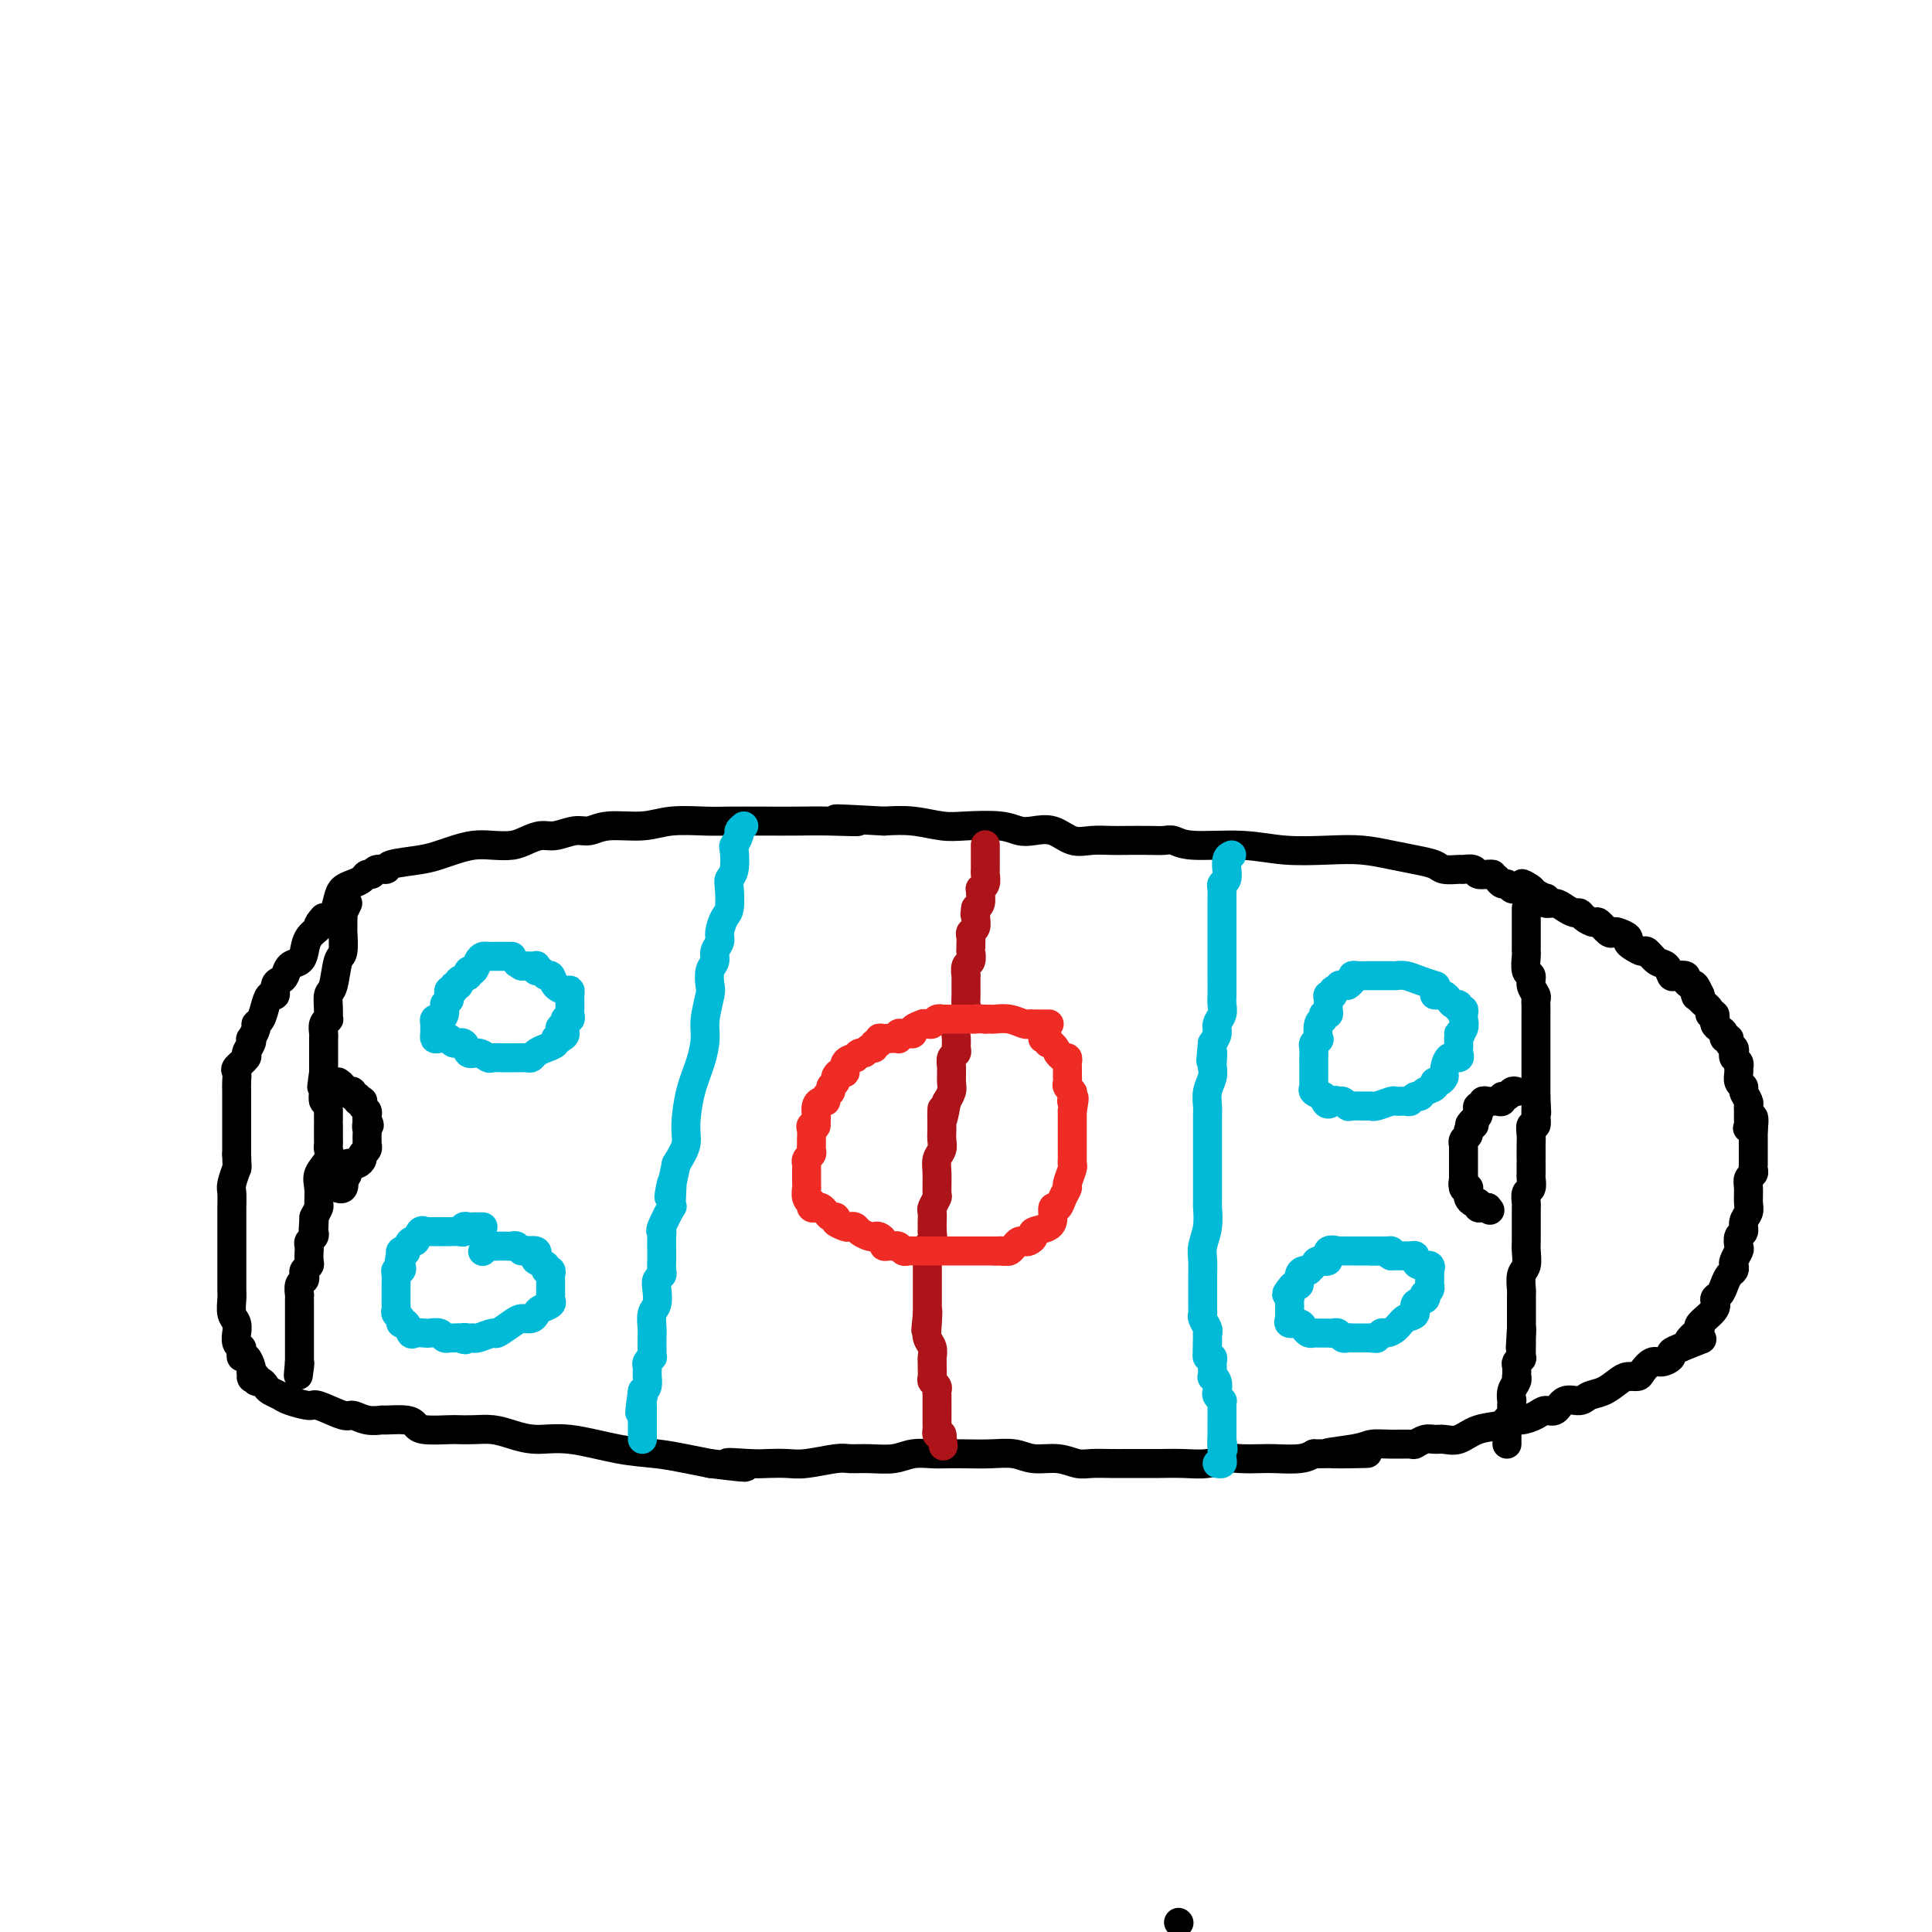 <svg viewBox='0 0 400 400' version='1.1' xmlns='http://www.w3.org/2000/svg' xmlns:xlink='http://www.w3.org/1999/xlink'><g fill='none' stroke='#000000' stroke-width='6' stroke-linecap='round' stroke-linejoin='round'><path d='M244,398c0.000,0.000 0.100,0.100 0.1,0.1'/><path d='M309,181c-0.211,-0.030 -0.422,-0.061 -1,0c-0.578,0.061 -1.524,0.213 -2,0c-0.476,-0.213 -0.482,-0.792 -1,-1c-0.518,-0.208 -1.548,-0.045 -2,0c-0.452,0.045 -0.328,-0.029 -1,0c-0.672,0.029 -2.141,0.162 -3,0c-0.859,-0.162 -1.107,-0.618 -2,-1c-0.893,-0.382 -2.431,-0.690 -4,-1c-1.569,-0.310 -3.170,-0.623 -5,-1c-1.830,-0.377 -3.890,-0.818 -6,-1c-2.110,-0.182 -4.270,-0.105 -7,0c-2.730,0.105 -6.030,0.238 -9,0c-2.970,-0.238 -5.612,-0.848 -9,-1c-3.388,-0.152 -7.523,0.156 -10,0c-2.477,-0.156 -3.295,-0.774 -4,-1c-0.705,-0.226 -1.297,-0.061 -2,0c-0.703,0.061 -1.517,0.018 -3,0c-1.483,-0.018 -3.635,-0.012 -5,0c-1.365,0.012 -1.944,0.031 -3,0c-1.056,-0.031 -2.589,-0.112 -4,0c-1.411,0.112 -2.699,0.419 -4,0c-1.301,-0.419 -2.616,-1.562 -4,-2c-1.384,-0.438 -2.836,-0.169 -4,0c-1.164,0.169 -2.039,0.238 -3,0c-0.961,-0.238 -2.009,-0.782 -4,-1c-1.991,-0.218 -4.925,-0.110 -7,0c-2.075,0.110 -3.289,0.222 -5,0c-1.711,-0.222 -3.917,-0.778 -6,-1c-2.083,-0.222 -4.041,-0.111 -6,0'/><path d='M183,170c-16.461,-0.928 -8.115,-0.249 -6,0c2.115,0.249 -2.003,0.067 -5,0c-2.997,-0.067 -4.874,-0.019 -7,0c-2.126,0.019 -4.502,0.009 -7,0c-2.498,-0.009 -5.119,-0.018 -7,0c-1.881,0.018 -3.021,0.061 -5,0c-1.979,-0.061 -4.797,-0.228 -7,0c-2.203,0.228 -3.790,0.850 -6,1c-2.210,0.150 -5.042,-0.171 -7,0c-1.958,0.171 -3.042,0.833 -4,1c-0.958,0.167 -1.792,-0.162 -3,0c-1.208,0.162 -2.791,0.814 -4,1c-1.209,0.186 -2.045,-0.095 -3,0c-0.955,0.095 -2.030,0.564 -3,1c-0.970,0.436 -1.834,0.838 -3,1c-1.166,0.162 -2.633,0.085 -4,0c-1.367,-0.085 -2.633,-0.178 -4,0c-1.367,0.178 -2.834,0.626 -4,1c-1.166,0.374 -2.032,0.674 -3,1c-0.968,0.326 -2.038,0.680 -4,1c-1.962,0.320 -4.816,0.607 -6,1c-1.184,0.393 -0.698,0.893 -1,1c-0.302,0.107 -1.393,-0.178 -2,0c-0.607,0.178 -0.730,0.821 -1,1c-0.270,0.179 -0.688,-0.105 -1,0c-0.312,0.105 -0.516,0.599 -1,1c-0.484,0.401 -1.246,0.710 -2,1c-0.754,0.290 -1.501,0.562 -2,1c-0.499,0.438 -0.750,1.041 -1,2c-0.250,0.959 -0.500,2.274 -1,3c-0.500,0.726 -1.250,0.863 -2,1'/><path d='M67,190c-1.821,1.919 -0.873,1.718 -1,2c-0.127,0.282 -1.329,1.049 -2,2c-0.671,0.951 -0.809,2.086 -1,3c-0.191,0.914 -0.433,1.605 -1,2c-0.567,0.395 -1.457,0.492 -2,1c-0.543,0.508 -0.737,1.427 -1,2c-0.263,0.573 -0.595,0.799 -1,1c-0.405,0.201 -0.882,0.376 -1,1c-0.118,0.624 0.122,1.698 0,2c-0.122,0.302 -0.606,-0.166 -1,0c-0.394,0.166 -0.698,0.966 -1,2c-0.302,1.034 -0.603,2.301 -1,3c-0.397,0.699 -0.890,0.830 -1,1c-0.110,0.170 0.162,0.378 0,1c-0.162,0.622 -0.759,1.657 -1,2c-0.241,0.343 -0.125,-0.006 0,0c0.125,0.006 0.258,0.368 0,1c-0.258,0.632 -0.906,1.535 -1,2c-0.094,0.465 0.367,0.494 0,1c-0.367,0.506 -1.562,1.489 -2,2c-0.438,0.511 -0.117,0.549 0,1c0.117,0.451 0.031,1.316 0,2c-0.031,0.684 -0.008,1.186 0,2c0.008,0.814 0.002,1.940 0,3c-0.002,1.060 -0.001,2.055 0,3c0.001,0.945 0.000,1.842 0,3c-0.000,1.158 -0.000,2.579 0,4'/><path d='M49,239c0.061,3.302 0.212,2.558 0,3c-0.212,0.442 -0.789,2.069 -1,3c-0.211,0.931 -0.057,1.167 0,2c0.057,0.833 0.015,2.265 0,3c-0.015,0.735 -0.004,0.774 0,1c0.004,0.226 0.001,0.638 0,1c-0.001,0.362 -0.000,0.674 0,1c0.000,0.326 0.000,0.665 0,1c-0.000,0.335 -0.000,0.666 0,1c0.000,0.334 0.000,0.670 0,1c-0.000,0.330 0.000,0.656 0,1c-0.000,0.344 -0.000,0.708 0,1c0.000,0.292 0.000,0.511 0,1c-0.000,0.489 -0.000,1.248 0,2c0.000,0.752 0.000,1.499 0,2c-0.000,0.501 -0.001,0.757 0,1c0.001,0.243 0.004,0.473 0,1c-0.004,0.527 -0.015,1.351 0,2c0.015,0.649 0.057,1.125 0,2c-0.057,0.875 -0.212,2.150 0,3c0.212,0.850 0.793,1.274 1,2c0.207,0.726 0.042,1.752 0,2c-0.042,0.248 0.041,-0.283 0,0c-0.041,0.283 -0.204,1.381 0,2c0.204,0.619 0.776,0.761 1,1c0.224,0.239 0.099,0.575 0,1c-0.099,0.425 -0.171,0.939 0,1c0.171,0.061 0.584,-0.330 1,0c0.416,0.330 0.833,1.380 1,2c0.167,0.620 0.083,0.810 0,1'/><path d='M52,284c0.555,2.100 -0.058,1.350 0,1c0.058,-0.350 0.788,-0.301 1,0c0.212,0.301 -0.094,0.854 0,1c0.094,0.146 0.589,-0.116 1,0c0.411,0.116 0.737,0.610 1,1c0.263,0.390 0.462,0.677 1,1c0.538,0.323 1.416,0.683 2,1c0.584,0.317 0.876,0.592 2,1c1.124,0.408 3.080,0.950 4,1c0.920,0.050 0.804,-0.393 2,0c1.196,0.393 3.704,1.622 5,2c1.296,0.378 1.380,-0.096 2,0c0.620,0.096 1.777,0.760 3,1c1.223,0.240 2.513,0.054 3,0c0.487,-0.054 0.172,0.024 1,0c0.828,-0.024 2.798,-0.150 4,0c1.202,0.150 1.637,0.576 2,1c0.363,0.424 0.656,0.845 2,1c1.344,0.155 3.741,0.044 5,0c1.259,-0.044 1.381,-0.022 2,0c0.619,0.022 1.735,0.042 3,0c1.265,-0.042 2.678,-0.148 4,0c1.322,0.148 2.554,0.550 4,1c1.446,0.450 3.106,0.947 5,1c1.894,0.053 4.021,-0.336 7,0c2.979,0.336 6.809,1.399 10,2c3.191,0.601 5.744,0.739 8,1c2.256,0.261 4.216,0.646 6,1c1.784,0.354 3.392,0.677 5,1'/><path d='M147,303c12.471,1.547 5.649,0.416 4,0c-1.649,-0.416 1.876,-0.115 4,0c2.124,0.115 2.847,0.045 4,0c1.153,-0.045 2.737,-0.065 4,0c1.263,0.065 2.207,0.215 4,0c1.793,-0.215 4.436,-0.793 6,-1c1.564,-0.207 2.050,-0.041 3,0c0.950,0.041 2.364,-0.041 4,0c1.636,0.041 3.493,0.207 5,0c1.507,-0.207 2.663,-0.787 4,-1c1.337,-0.213 2.854,-0.058 4,0c1.146,0.058 1.922,0.020 3,0c1.078,-0.020 2.458,-0.020 4,0c1.542,0.020 3.245,0.062 5,0c1.755,-0.062 3.560,-0.227 5,0c1.440,0.227 2.514,0.845 4,1c1.486,0.155 3.384,-0.155 5,0c1.616,0.155 2.949,0.773 4,1c1.051,0.227 1.820,0.061 3,0c1.180,-0.061 2.772,-0.017 4,0c1.228,0.017 2.092,0.005 3,0c0.908,-0.005 1.860,-0.005 3,0c1.140,0.005 2.467,0.015 4,0c1.533,-0.015 3.271,-0.057 5,0c1.729,0.057 3.447,0.211 5,0c1.553,-0.211 2.940,-0.788 4,-1c1.060,-0.212 1.792,-0.060 3,0c1.208,0.060 2.891,0.026 4,0c1.109,-0.026 1.645,-0.046 3,0c1.355,0.046 3.530,0.156 5,0c1.470,-0.156 2.235,-0.578 3,-1'/><path d='M272,301c20.053,-0.265 7.685,0.072 4,0c-3.685,-0.072 1.312,-0.554 4,-1c2.688,-0.446 3.066,-0.855 4,-1c0.934,-0.145 2.424,-0.025 4,0c1.576,0.025 3.236,-0.046 4,0c0.764,0.046 0.630,0.210 1,0c0.370,-0.210 1.244,-0.795 2,-1c0.756,-0.205 1.393,-0.029 2,0c0.607,0.029 1.184,-0.087 2,0c0.816,0.087 1.870,0.378 3,0c1.130,-0.378 2.337,-1.424 4,-2c1.663,-0.576 3.782,-0.680 5,-1c1.218,-0.320 1.534,-0.854 2,-1c0.466,-0.146 1.082,0.097 2,0c0.918,-0.097 2.137,-0.533 3,-1c0.863,-0.467 1.371,-0.966 2,-1c0.629,-0.034 1.378,0.395 2,0c0.622,-0.395 1.115,-1.615 2,-2c0.885,-0.385 2.162,0.065 3,0c0.838,-0.065 1.237,-0.644 2,-1c0.763,-0.356 1.891,-0.489 3,-1c1.109,-0.511 2.198,-1.398 3,-2c0.802,-0.602 1.316,-0.917 2,-1c0.684,-0.083 1.536,0.066 2,0c0.464,-0.066 0.540,-0.346 1,-1c0.460,-0.654 1.306,-1.681 2,-2c0.694,-0.319 1.238,0.069 2,0c0.762,-0.069 1.744,-0.596 2,-1c0.256,-0.404 -0.212,-0.687 0,-1c0.212,-0.313 1.106,-0.657 2,-1'/><path d='M348,279c7.528,-3.059 3.349,-1.207 2,-1c-1.349,0.207 0.131,-1.230 1,-2c0.869,-0.770 1.125,-0.874 1,-1c-0.125,-0.126 -0.633,-0.274 0,-1c0.633,-0.726 2.407,-2.030 3,-3c0.593,-0.970 0.005,-1.608 0,-2c-0.005,-0.392 0.573,-0.539 1,-1c0.427,-0.461 0.702,-1.236 1,-2c0.298,-0.764 0.619,-1.518 1,-2c0.381,-0.482 0.820,-0.691 1,-1c0.180,-0.309 0.100,-0.717 0,-1c-0.100,-0.283 -0.219,-0.442 0,-1c0.219,-0.558 0.776,-1.514 1,-2c0.224,-0.486 0.116,-0.500 0,-1c-0.116,-0.500 -0.242,-1.484 0,-2c0.242,-0.516 0.850,-0.565 1,-1c0.150,-0.435 -0.157,-1.258 0,-2c0.157,-0.742 0.778,-1.403 1,-2c0.222,-0.597 0.045,-1.129 0,-2c-0.045,-0.871 0.040,-2.080 0,-3c-0.040,-0.920 -0.207,-1.551 0,-2c0.207,-0.449 0.788,-0.714 1,-1c0.212,-0.286 0.057,-0.591 0,-1c-0.057,-0.409 -0.015,-0.921 0,-1c0.015,-0.079 0.004,0.274 0,0c-0.004,-0.274 -0.001,-1.177 0,-2c0.001,-0.823 0.000,-1.568 0,-2c-0.000,-0.432 -0.000,-0.552 0,-1c0.000,-0.448 0.000,-1.224 0,-2'/><path d='M363,234c0.547,-4.876 -0.586,-2.066 -1,-1c-0.414,1.066 -0.110,0.389 0,0c0.110,-0.389 0.025,-0.489 0,-1c-0.025,-0.511 0.008,-1.432 0,-2c-0.008,-0.568 -0.059,-0.781 0,-1c0.059,-0.219 0.226,-0.444 0,-1c-0.226,-0.556 -0.845,-1.444 -1,-2c-0.155,-0.556 0.156,-0.779 0,-1c-0.156,-0.221 -0.777,-0.440 -1,-1c-0.223,-0.560 -0.046,-1.459 0,-2c0.046,-0.541 -0.039,-0.722 0,-1c0.039,-0.278 0.203,-0.651 0,-1c-0.203,-0.349 -0.771,-0.672 -1,-1c-0.229,-0.328 -0.118,-0.662 0,-1c0.118,-0.338 0.243,-0.682 0,-1c-0.243,-0.318 -0.852,-0.610 -1,-1c-0.148,-0.390 0.167,-0.878 0,-1c-0.167,-0.122 -0.815,0.121 -1,0c-0.185,-0.121 0.094,-0.606 0,-1c-0.094,-0.394 -0.560,-0.698 -1,-1c-0.440,-0.302 -0.854,-0.602 -1,-1c-0.146,-0.398 -0.023,-0.893 0,-1c0.023,-0.107 -0.054,0.175 0,0c0.054,-0.175 0.238,-0.807 0,-1c-0.238,-0.193 -0.899,0.051 -1,0c-0.101,-0.051 0.357,-0.398 0,-1c-0.357,-0.602 -1.531,-1.458 -2,-2c-0.469,-0.542 -0.235,-0.771 0,-1'/><path d='M352,206c-1.940,-4.284 -1.288,-0.994 -1,0c0.288,0.994 0.214,-0.309 0,-1c-0.214,-0.691 -0.568,-0.772 -1,-1c-0.432,-0.228 -0.941,-0.604 -1,-1c-0.059,-0.396 0.332,-0.812 0,-1c-0.332,-0.188 -1.388,-0.149 -2,0c-0.612,0.149 -0.779,0.409 -1,0c-0.221,-0.409 -0.496,-1.486 -1,-2c-0.504,-0.514 -1.235,-0.467 -2,-1c-0.765,-0.533 -1.562,-1.648 -2,-2c-0.438,-0.352 -0.516,0.060 -1,0c-0.484,-0.060 -1.373,-0.591 -2,-1c-0.627,-0.409 -0.993,-0.696 -1,-1c-0.007,-0.304 0.345,-0.625 0,-1c-0.345,-0.375 -1.387,-0.804 -2,-1c-0.613,-0.196 -0.798,-0.160 -1,0c-0.202,0.160 -0.421,0.445 -1,0c-0.579,-0.445 -1.516,-1.621 -2,-2c-0.484,-0.379 -0.514,0.039 -1,0c-0.486,-0.039 -1.428,-0.536 -2,-1c-0.572,-0.464 -0.774,-0.894 -1,-1c-0.226,-0.106 -0.478,0.111 -1,0c-0.522,-0.111 -1.315,-0.551 -2,-1c-0.685,-0.449 -1.261,-0.908 -2,-1c-0.739,-0.092 -1.641,0.181 -2,0c-0.359,-0.181 -0.173,-0.818 0,-1c0.173,-0.182 0.335,0.091 0,0c-0.335,-0.091 -1.168,-0.545 -2,-1'/><path d='M318,185c-5.366,-3.475 -1.781,-1.664 -1,-1c0.781,0.664 -1.244,0.179 -2,0c-0.756,-0.179 -0.244,-0.052 0,0c0.244,0.052 0.220,0.029 0,0c-0.220,-0.029 -0.637,-0.064 -1,0c-0.363,0.064 -0.672,0.227 -1,0c-0.328,-0.227 -0.676,-0.844 -1,-1c-0.324,-0.156 -0.626,0.150 -1,0c-0.374,-0.150 -0.821,-0.757 -1,-1c-0.179,-0.243 -0.089,-0.121 0,0'/></g>
<g fill='none' stroke='#AD1419' stroke-width='6' stroke-linecap='round' stroke-linejoin='round'><path d='M204,175c-0.000,-0.089 -0.000,-0.179 0,0c0.000,0.179 0.000,0.625 0,1c-0.000,0.375 -0.000,0.677 0,1c0.000,0.323 0.001,0.667 0,1c-0.001,0.333 -0.004,0.653 0,1c0.004,0.347 0.015,0.719 0,1c-0.015,0.281 -0.057,0.470 0,1c0.057,0.530 0.212,1.403 0,2c-0.212,0.597 -0.792,0.920 -1,1c-0.208,0.080 -0.046,-0.082 0,0c0.046,0.082 -0.026,0.407 0,1c0.026,0.593 0.150,1.455 0,2c-0.150,0.545 -0.575,0.772 -1,1'/><path d='M202,188c-0.305,2.206 -0.068,1.220 0,1c0.068,-0.220 -0.034,0.326 0,1c0.034,0.674 0.205,1.477 0,2c-0.205,0.523 -0.787,0.765 -1,1c-0.213,0.235 -0.056,0.462 0,1c0.056,0.538 0.011,1.385 0,2c-0.011,0.615 0.011,0.996 0,1c-0.011,0.004 -0.056,-0.369 0,0c0.056,0.369 0.211,1.478 0,2c-0.211,0.522 -0.789,0.455 -1,1c-0.211,0.545 -0.057,1.703 0,2c0.057,0.297 0.015,-0.267 0,0c-0.015,0.267 -0.003,1.366 0,2c0.003,0.634 -0.003,0.805 0,1c0.003,0.195 0.016,0.415 0,1c-0.016,0.585 -0.061,1.536 0,2c0.061,0.464 0.227,0.442 0,1c-0.227,0.558 -0.846,1.697 -1,2c-0.154,0.303 0.156,-0.231 0,0c-0.156,0.231 -0.778,1.227 -1,2c-0.222,0.773 -0.045,1.322 0,2c0.045,0.678 -0.041,1.484 0,2c0.041,0.516 0.208,0.743 0,1c-0.208,0.257 -0.791,0.546 -1,1c-0.209,0.454 -0.042,1.075 0,2c0.042,0.925 -0.040,2.155 0,3c0.040,0.845 0.203,1.304 0,2c-0.203,0.696 -0.772,1.627 -1,2c-0.228,0.373 -0.114,0.186 0,0'/><path d='M196,228c-1.155,6.610 -1.042,3.136 -1,2c0.042,-1.136 0.012,0.066 0,1c-0.012,0.934 -0.007,1.601 0,2c0.007,0.399 0.016,0.531 0,1c-0.016,0.469 -0.057,1.275 0,2c0.057,0.725 0.212,1.369 0,2c-0.212,0.631 -0.793,1.248 -1,2c-0.207,0.752 -0.041,1.639 0,3c0.041,1.361 -0.041,3.194 0,4c0.041,0.806 0.207,0.583 0,1c-0.207,0.417 -0.788,1.475 -1,2c-0.212,0.525 -0.057,0.517 0,1c0.057,0.483 0.016,1.457 0,2c-0.016,0.543 -0.008,0.656 0,1c0.008,0.344 0.016,0.919 0,1c-0.016,0.081 -0.057,-0.333 0,0c0.057,0.333 0.211,1.413 0,2c-0.211,0.587 -0.789,0.682 -1,1c-0.211,0.318 -0.057,0.858 0,1c0.057,0.142 0.015,-0.116 0,0c-0.015,0.116 -0.004,0.605 0,1c0.004,0.395 0.001,0.696 0,1c-0.001,0.304 -0.000,0.610 0,1c0.000,0.390 0.000,0.864 0,1c-0.000,0.136 -0.000,-0.067 0,0c0.000,0.067 0.000,0.402 0,1c-0.000,0.598 -0.000,1.459 0,2c0.000,0.541 0.000,0.764 0,1c-0.000,0.236 -0.000,0.487 0,1c0.000,0.513 0.000,1.290 0,2c-0.000,0.710 -0.000,1.355 0,2'/><path d='M192,272c-0.623,6.728 -0.181,1.547 0,0c0.181,-1.547 0.101,0.541 0,2c-0.101,1.459 -0.223,2.288 0,3c0.223,0.712 0.792,1.308 1,2c0.208,0.692 0.055,1.481 0,2c-0.055,0.519 -0.011,0.769 0,1c0.011,0.231 -0.011,0.443 0,1c0.011,0.557 0.056,1.459 0,2c-0.056,0.541 -0.211,0.722 0,1c0.211,0.278 0.789,0.652 1,1c0.211,0.348 0.057,0.669 0,1c-0.057,0.331 -0.015,0.671 0,1c0.015,0.329 0.004,0.648 0,1c-0.004,0.352 -0.001,0.738 0,1c0.001,0.262 0.001,0.399 0,1c-0.001,0.601 -0.001,1.667 0,2c0.001,0.333 0.003,-0.068 0,0c-0.003,0.068 -0.011,0.606 0,1c0.011,0.394 0.041,0.645 0,1c-0.041,0.355 -0.155,0.816 0,1c0.155,0.184 0.577,0.092 1,0'/><path d='M195,297c0.500,4.167 0.250,2.083 0,0'/></g>
<g fill='none' stroke='#00BAD8' stroke-width='6' stroke-linecap='round' stroke-linejoin='round'><path d='M255,177c-0.425,0.182 -0.850,0.363 -1,1c-0.150,0.637 -0.026,1.729 0,2c0.026,0.271 -0.046,-0.279 0,0c0.046,0.279 0.208,1.388 0,2c-0.208,0.612 -0.788,0.727 -1,1c-0.212,0.273 -0.057,0.703 0,1c0.057,0.297 0.015,0.460 0,1c-0.015,0.540 -0.004,1.458 0,2c0.004,0.542 0.001,0.709 0,1c-0.001,0.291 -0.000,0.706 0,1c0.000,0.294 0.000,0.468 0,1c-0.000,0.532 -0.000,1.420 0,2c0.000,0.580 0.000,0.850 0,1c-0.000,0.150 -0.000,0.181 0,1c0.000,0.819 0.000,2.425 0,3c-0.000,0.575 -0.000,0.118 0,1c0.000,0.882 0.001,3.104 0,4c-0.001,0.896 -0.004,0.467 0,1c0.004,0.533 0.016,2.030 0,3c-0.016,0.970 -0.060,1.415 0,2c0.060,0.585 0.222,1.312 0,2c-0.222,0.688 -0.829,1.339 -1,2c-0.171,0.661 0.094,1.332 0,2c-0.094,0.668 -0.547,1.334 -1,2'/><path d='M251,216c-0.620,6.375 -0.170,2.813 0,2c0.170,-0.813 0.060,1.123 0,2c-0.060,0.877 -0.069,0.696 0,1c0.069,0.304 0.215,1.093 0,2c-0.215,0.907 -0.790,1.932 -1,3c-0.210,1.068 -0.056,2.180 0,3c0.056,0.820 0.015,1.350 0,2c-0.015,0.650 -0.004,1.421 0,2c0.004,0.579 0.001,0.965 0,2c-0.001,1.035 -0.001,2.719 0,4c0.001,1.281 0.001,2.159 0,3c-0.001,0.841 -0.004,1.646 0,3c0.004,1.354 0.015,3.257 0,4c-0.015,0.743 -0.057,0.324 0,1c0.057,0.676 0.211,2.445 0,4c-0.211,1.555 -0.789,2.894 -1,4c-0.211,1.106 -0.057,1.979 0,3c0.057,1.021 0.015,2.189 0,3c-0.015,0.811 -0.004,1.264 0,2c0.004,0.736 0.001,1.756 0,2c-0.001,0.244 -0.001,-0.286 0,0c0.001,0.286 0.004,1.390 0,2c-0.004,0.610 -0.015,0.727 0,1c0.015,0.273 0.056,0.702 0,1c-0.056,0.298 -0.207,0.465 0,1c0.207,0.535 0.774,1.439 1,2c0.226,0.561 0.113,0.781 0,1'/><path d='M250,276c-0.155,9.174 -0.043,2.108 0,0c0.043,-2.108 0.015,0.741 0,2c-0.015,1.259 -0.018,0.929 0,1c0.018,0.071 0.057,0.542 0,1c-0.057,0.458 -0.211,0.901 0,1c0.211,0.099 0.788,-0.146 1,0c0.212,0.146 0.061,0.682 0,1c-0.061,0.318 -0.030,0.418 0,1c0.030,0.582 0.060,1.647 0,2c-0.060,0.353 -0.208,-0.007 0,0c0.208,0.007 0.774,0.379 1,1c0.226,0.621 0.113,1.489 0,2c-0.113,0.511 -0.226,0.665 0,1c0.226,0.335 0.793,0.850 1,1c0.207,0.150 0.056,-0.066 0,0c-0.056,0.066 -0.015,0.413 0,1c0.015,0.587 0.004,1.414 0,2c-0.004,0.586 -0.001,0.930 0,1c0.001,0.070 0.000,-0.136 0,0c-0.000,0.136 -0.000,0.614 0,1c0.000,0.386 0.000,0.681 0,1c-0.000,0.319 -0.000,0.663 0,1c0.000,0.337 0.000,0.669 0,1'/><path d='M253,298c0.464,3.582 0.125,1.538 0,1c-0.125,-0.538 -0.037,0.430 0,1c0.037,0.570 0.024,0.741 0,1c-0.024,0.259 -0.058,0.605 0,1c0.058,0.395 0.208,0.837 0,1c-0.208,0.163 -0.774,0.047 -1,0c-0.226,-0.047 -0.113,-0.023 0,0'/><path d='M154,171c-0.452,0.370 -0.905,0.739 -1,1c-0.095,0.261 0.167,0.412 0,1c-0.167,0.588 -0.763,1.611 -1,2c-0.237,0.389 -0.115,0.142 0,1c0.115,0.858 0.224,2.819 0,4c-0.224,1.181 -0.782,1.580 -1,2c-0.218,0.420 -0.096,0.861 0,2c0.096,1.139 0.165,2.976 0,4c-0.165,1.024 -0.565,1.233 -1,2c-0.435,0.767 -0.905,2.091 -1,3c-0.095,0.909 0.184,1.403 0,2c-0.184,0.597 -0.833,1.298 -1,2c-0.167,0.702 0.147,1.405 0,2c-0.147,0.595 -0.757,1.081 -1,2c-0.243,0.919 -0.120,2.271 0,3c0.120,0.729 0.236,0.835 0,2c-0.236,1.165 -0.824,3.389 -1,5c-0.176,1.611 0.059,2.608 0,4c-0.059,1.392 -0.414,3.180 -1,5c-0.586,1.820 -1.405,3.673 -2,6c-0.595,2.327 -0.968,5.126 -1,7c-0.032,1.874 0.277,2.821 0,4c-0.277,1.179 -1.138,2.589 -2,4'/><path d='M140,241c-2.384,11.492 -1.343,5.223 -1,4c0.343,-1.223 -0.013,2.602 0,4c0.013,1.398 0.396,0.370 0,1c-0.396,0.630 -1.570,2.917 -2,4c-0.430,1.083 -0.115,0.962 0,1c0.115,0.038 0.032,0.234 0,1c-0.032,0.766 -0.012,2.103 0,3c0.012,0.897 0.017,1.356 0,2c-0.017,0.644 -0.056,1.475 0,2c0.056,0.525 0.207,0.744 0,1c-0.207,0.256 -0.774,0.548 -1,1c-0.226,0.452 -0.113,1.065 0,2c0.113,0.935 0.226,2.191 0,3c-0.226,0.809 -0.793,1.172 -1,2c-0.207,0.828 -0.056,2.121 0,3c0.056,0.879 0.016,1.345 0,2c-0.016,0.655 -0.008,1.499 0,2c0.008,0.501 0.016,0.659 0,1c-0.016,0.341 -0.057,0.864 0,1c0.057,0.136 0.211,-0.117 0,0c-0.211,0.117 -0.789,0.604 -1,1c-0.211,0.396 -0.056,0.701 0,1c0.056,0.299 0.012,0.591 0,1c-0.012,0.409 0.007,0.934 0,1c-0.007,0.066 -0.040,-0.328 0,0c0.040,0.328 0.154,1.380 0,2c-0.154,0.620 -0.577,0.810 -1,1'/><path d='M133,288c-1.083,7.737 -0.290,3.578 0,2c0.290,-1.578 0.078,-0.577 0,0c-0.078,0.577 -0.021,0.728 0,1c0.021,0.272 0.006,0.664 0,1c-0.006,0.336 -0.001,0.615 0,1c0.001,0.385 0.000,0.877 0,1c-0.000,0.123 -0.000,-0.121 0,0c0.000,0.121 0.000,0.607 0,1c-0.000,0.393 -0.000,0.694 0,1c0.000,0.306 0.000,0.618 0,1c-0.000,0.382 -0.000,0.834 0,1c0.000,0.166 0.000,0.048 0,0c-0.000,-0.048 -0.000,-0.024 0,0'/><path d='M297,204c0.264,0.083 0.528,0.166 0,0c-0.528,-0.166 -1.847,-0.580 -3,-1c-1.153,-0.420 -2.140,-0.845 -3,-1c-0.860,-0.155 -1.593,-0.042 -2,0c-0.407,0.042 -0.489,0.011 -1,0c-0.511,-0.011 -1.450,-0.003 -2,0c-0.550,0.003 -0.712,-0.000 -1,0c-0.288,0.000 -0.703,0.003 -1,0c-0.297,-0.003 -0.474,-0.012 -1,0c-0.526,0.012 -1.399,0.044 -2,0c-0.601,-0.044 -0.931,-0.166 -1,0c-0.069,0.166 0.123,0.619 0,1c-0.123,0.381 -0.562,0.691 -1,1'/><path d='M279,204c-2.885,-0.044 -1.099,-0.153 -1,0c0.099,0.153 -1.491,0.569 -2,1c-0.509,0.431 0.061,0.876 0,1c-0.061,0.124 -0.752,-0.073 -1,0c-0.248,0.073 -0.051,0.415 0,1c0.051,0.585 -0.043,1.411 0,2c0.043,0.589 0.221,0.940 0,1c-0.221,0.060 -0.843,-0.171 -1,0c-0.157,0.171 0.150,0.743 0,1c-0.150,0.257 -0.758,0.200 -1,1c-0.242,0.800 -0.117,2.457 0,3c0.117,0.543 0.228,-0.028 0,0c-0.228,0.028 -0.793,0.655 -1,1c-0.207,0.345 -0.055,0.407 0,1c0.055,0.593 0.015,1.717 0,2c-0.015,0.283 -0.004,-0.274 0,0c0.004,0.274 0.001,1.379 0,2c-0.001,0.621 0.000,0.758 0,1c-0.000,0.242 -0.002,0.590 0,1c0.002,0.410 0.006,0.883 0,1c-0.006,0.117 -0.022,-0.123 0,0c0.022,0.123 0.083,0.610 0,1c-0.083,0.390 -0.309,0.683 0,1c0.309,0.317 1.155,0.659 2,1'/><path d='M274,227c0.559,2.543 1.457,1.399 2,1c0.543,-0.399 0.730,-0.054 1,0c0.270,0.054 0.622,-0.182 1,0c0.378,0.182 0.782,0.782 1,1c0.218,0.218 0.251,0.055 1,0c0.749,-0.055 2.213,-0.000 3,0c0.787,0.000 0.897,-0.053 1,0c0.103,0.053 0.199,0.211 1,0c0.801,-0.211 2.309,-0.793 3,-1c0.691,-0.207 0.567,-0.041 1,0c0.433,0.041 1.424,-0.045 2,0c0.576,0.045 0.736,0.220 1,0c0.264,-0.220 0.630,-0.833 1,-1c0.370,-0.167 0.743,0.114 1,0c0.257,-0.114 0.398,-0.623 1,-1c0.602,-0.377 1.663,-0.624 2,-1c0.337,-0.376 -0.052,-0.883 0,-1c0.052,-0.117 0.543,0.155 1,0c0.457,-0.155 0.879,-0.738 1,-1c0.121,-0.262 -0.059,-0.203 0,-1c0.059,-0.797 0.355,-2.451 1,-3c0.645,-0.549 1.637,0.007 2,0c0.363,-0.007 0.097,-0.576 0,-1c-0.097,-0.424 -0.026,-0.701 0,-1c0.026,-0.299 0.007,-0.619 0,-1c-0.007,-0.381 -0.002,-0.823 0,-1c0.002,-0.177 0.001,-0.088 0,0'/><path d='M302,215c1.177,-2.056 0.119,-1.194 0,-1c-0.119,0.194 0.701,-0.278 1,-1c0.299,-0.722 0.076,-1.695 0,-2c-0.076,-0.305 -0.005,0.058 0,0c0.005,-0.058 -0.054,-0.537 0,-1c0.054,-0.463 0.222,-0.912 0,-1c-0.222,-0.088 -0.833,0.183 -1,0c-0.167,-0.183 0.110,-0.819 0,-1c-0.110,-0.181 -0.608,0.095 -1,0c-0.392,-0.095 -0.680,-0.561 -1,-1c-0.320,-0.439 -0.674,-0.850 -1,-1c-0.326,-0.150 -0.623,-0.040 -1,0c-0.377,0.040 -0.832,0.011 -1,0c-0.168,-0.011 -0.048,-0.003 0,0c0.048,0.003 0.024,0.002 0,0'/><path d='M286,259c-0.900,0.000 -1.800,0.000 -2,0c-0.200,-0.000 0.301,-0.000 0,0c-0.301,0.000 -1.403,0.000 -2,0c-0.597,-0.000 -0.690,-0.000 -1,0c-0.310,0.000 -0.837,0.001 -1,0c-0.163,-0.001 0.039,-0.002 0,0c-0.039,0.002 -0.320,0.008 -1,0c-0.680,-0.008 -1.758,-0.031 -2,0c-0.242,0.031 0.353,0.116 0,0c-0.353,-0.116 -1.654,-0.434 -2,0c-0.346,0.434 0.262,1.619 0,2c-0.262,0.381 -1.393,-0.042 -2,0c-0.607,0.042 -0.688,0.549 -1,1c-0.312,0.451 -0.853,0.847 -1,1c-0.147,0.153 0.101,0.065 0,0c-0.101,-0.065 -0.552,-0.106 -1,0c-0.448,0.106 -0.893,0.358 -1,1c-0.107,0.642 0.125,1.673 0,2c-0.125,0.327 -0.607,-0.049 -1,0c-0.393,0.049 -0.696,0.525 -1,1'/><path d='M267,267c-1.238,1.417 -0.332,0.958 0,1c0.332,0.042 0.089,0.585 0,1c-0.089,0.415 -0.023,0.702 0,1c0.023,0.298 0.004,0.606 0,1c-0.004,0.394 0.006,0.875 0,1c-0.006,0.125 -0.027,-0.107 0,0c0.027,0.107 0.101,0.554 0,1c-0.101,0.446 -0.378,0.890 0,1c0.378,0.110 1.411,-0.114 2,0c0.589,0.114 0.735,0.566 1,1c0.265,0.434 0.649,0.848 1,1c0.351,0.152 0.668,0.041 1,0c0.332,-0.041 0.681,-0.011 1,0c0.319,0.011 0.610,0.002 1,0c0.390,-0.002 0.878,0.003 1,0c0.122,-0.003 -0.122,-0.015 0,0c0.122,0.015 0.610,0.057 1,0c0.390,-0.057 0.682,-0.211 1,0c0.318,0.211 0.662,0.789 1,1c0.338,0.211 0.671,0.057 1,0c0.329,-0.057 0.655,-0.015 1,0c0.345,0.015 0.708,0.004 1,0c0.292,-0.004 0.512,-0.001 1,0c0.488,0.001 1.244,0.001 2,0'/><path d='M284,277c2.119,0.293 0.416,0.024 0,0c-0.416,-0.024 0.454,0.197 1,0c0.546,-0.197 0.767,-0.811 1,-1c0.233,-0.189 0.477,0.048 1,0c0.523,-0.048 1.325,-0.380 2,-1c0.675,-0.620 1.225,-1.529 2,-2c0.775,-0.471 1.776,-0.504 2,-1c0.224,-0.496 -0.328,-1.457 0,-2c0.328,-0.543 1.538,-0.670 2,-1c0.462,-0.330 0.176,-0.862 0,-1c-0.176,-0.138 -0.243,0.118 0,0c0.243,-0.118 0.797,-0.610 1,-1c0.203,-0.390 0.054,-0.678 0,-1c-0.054,-0.322 -0.013,-0.679 0,-1c0.013,-0.321 -0.003,-0.607 0,-1c0.003,-0.393 0.025,-0.893 0,-1c-0.025,-0.107 -0.097,0.178 0,0c0.097,-0.178 0.364,-0.818 0,-1c-0.364,-0.182 -1.358,0.095 -2,0c-0.642,-0.095 -0.931,-0.561 -1,-1c-0.069,-0.439 0.084,-0.850 0,-1c-0.084,-0.150 -0.404,-0.040 -1,0c-0.596,0.040 -1.468,0.011 -2,0c-0.532,-0.011 -0.723,-0.003 -1,0c-0.277,0.003 -0.638,0.002 -1,0'/><path d='M288,260c-1.190,-0.536 -0.165,-0.876 0,-1c0.165,-0.124 -0.530,-0.033 -1,0c-0.470,0.033 -0.714,0.009 -1,0c-0.286,-0.009 -0.616,-0.002 -1,0c-0.384,0.002 -0.824,0.001 -1,0c-0.176,-0.001 -0.088,-0.000 0,0'/><path d='M106,198c-0.372,0.000 -0.744,0.000 -1,0c-0.256,-0.000 -0.397,-0.000 -1,0c-0.603,0.000 -1.667,0.002 -2,0c-0.333,-0.002 0.066,-0.007 0,0c-0.066,0.007 -0.596,0.025 -1,0c-0.404,-0.025 -0.680,-0.095 -1,0c-0.320,0.095 -0.682,0.354 -1,1c-0.318,0.646 -0.592,1.680 -1,2c-0.408,0.320 -0.951,-0.073 -1,0c-0.049,0.073 0.394,0.612 0,1c-0.394,0.388 -1.626,0.625 -2,1c-0.374,0.375 0.110,0.888 0,1c-0.110,0.112 -0.814,-0.177 -1,0c-0.186,0.177 0.146,0.821 0,1c-0.146,0.179 -0.770,-0.106 -1,0c-0.230,0.106 -0.066,0.602 0,1c0.066,0.398 0.033,0.699 0,1'/><path d='M93,207c-1.167,1.360 -1.083,0.760 -1,1c0.083,0.240 0.166,1.321 0,2c-0.166,0.679 -0.580,0.955 -1,1c-0.420,0.045 -0.845,-0.142 -1,0c-0.155,0.142 -0.040,0.613 0,1c0.040,0.387 0.004,0.691 0,1c-0.004,0.309 0.025,0.623 0,1c-0.025,0.377 -0.105,0.817 0,1c0.105,0.183 0.395,0.109 1,0c0.605,-0.109 1.527,-0.255 2,0c0.473,0.255 0.498,0.909 1,1c0.502,0.091 1.481,-0.382 2,0c0.519,0.382 0.577,1.619 1,2c0.423,0.381 1.212,-0.094 2,0c0.788,0.094 1.574,0.757 2,1c0.426,0.243 0.492,0.065 1,0c0.508,-0.065 1.459,-0.017 2,0c0.541,0.017 0.674,0.004 1,0c0.326,-0.004 0.847,-0.000 1,0c0.153,0.000 -0.062,-0.003 0,0c0.062,0.003 0.400,0.012 1,0c0.600,-0.012 1.461,-0.044 2,0c0.539,0.044 0.757,0.166 1,0c0.243,-0.166 0.513,-0.619 1,-1c0.487,-0.381 1.192,-0.690 2,-1c0.808,-0.310 1.717,-0.622 2,-1c0.283,-0.378 -0.062,-0.822 0,-1c0.062,-0.178 0.531,-0.089 1,0'/><path d='M116,215c2.101,-1.028 0.353,-1.599 0,-2c-0.353,-0.401 0.690,-0.633 1,-1c0.310,-0.367 -0.113,-0.871 0,-1c0.113,-0.129 0.762,0.117 1,0c0.238,-0.117 0.064,-0.595 0,-1c-0.064,-0.405 -0.019,-0.735 0,-1c0.019,-0.265 0.012,-0.465 0,-1c-0.012,-0.535 -0.031,-1.405 0,-2c0.031,-0.595 0.110,-0.915 0,-1c-0.110,-0.085 -0.411,0.064 -1,0c-0.589,-0.064 -1.468,-0.342 -2,-1c-0.532,-0.658 -0.717,-1.697 -1,-2c-0.283,-0.303 -0.664,0.129 -1,0c-0.336,-0.129 -0.628,-0.819 -1,-1c-0.372,-0.181 -0.823,0.148 -1,0c-0.177,-0.148 -0.078,-0.772 0,-1c0.078,-0.228 0.136,-0.062 0,0c-0.136,0.062 -0.468,0.018 -1,0c-0.532,-0.018 -1.266,-0.009 -2,0'/><path d='M108,200c-1.667,-1.000 -0.833,-0.500 0,0'/><path d='M100,254c-0.331,0.002 -0.663,0.004 -1,0c-0.337,-0.004 -0.680,-0.015 -1,0c-0.320,0.015 -0.615,0.057 -1,0c-0.385,-0.057 -0.858,-0.211 -1,0c-0.142,0.211 0.046,0.789 0,1c-0.046,0.211 -0.327,0.057 -1,0c-0.673,-0.057 -1.738,-0.015 -2,0c-0.262,0.015 0.280,0.004 0,0c-0.280,-0.004 -1.381,-0.000 -2,0c-0.619,0.000 -0.757,-0.002 -1,0c-0.243,0.002 -0.590,0.009 -1,0c-0.410,-0.009 -0.883,-0.032 -1,0c-0.117,0.032 0.122,0.121 0,0c-0.122,-0.121 -0.606,-0.453 -1,0c-0.394,0.453 -0.698,1.690 -1,2c-0.302,0.310 -0.603,-0.306 -1,0c-0.397,0.306 -0.890,1.536 -1,2c-0.110,0.464 0.163,0.163 0,0c-0.163,-0.163 -0.761,-0.190 -1,0c-0.239,0.190 -0.120,0.595 0,1'/><path d='M83,260c-0.635,1.164 -0.223,1.572 0,2c0.223,0.428 0.256,0.874 0,1c-0.256,0.126 -0.801,-0.068 -1,0c-0.199,0.068 -0.053,0.400 0,1c0.053,0.600 0.014,1.470 0,2c-0.014,0.530 -0.004,0.719 0,1c0.004,0.281 -0.000,0.653 0,1c0.000,0.347 0.004,0.670 0,1c-0.004,0.330 -0.016,0.667 0,1c0.016,0.333 0.060,0.662 0,1c-0.060,0.338 -0.223,0.687 0,1c0.223,0.313 0.832,0.592 1,1c0.168,0.408 -0.106,0.946 0,1c0.106,0.054 0.591,-0.378 1,0c0.409,0.378 0.743,1.564 1,2c0.257,0.436 0.436,0.121 1,0c0.564,-0.121 1.514,-0.046 2,0c0.486,0.046 0.507,0.065 1,0c0.493,-0.065 1.458,-0.214 2,0c0.542,0.214 0.661,0.789 1,1c0.339,0.211 0.899,0.057 1,0c0.101,-0.057 -0.257,-0.016 0,0c0.257,0.016 1.128,0.008 2,0'/><path d='M95,277c2.192,0.772 1.173,0.203 1,0c-0.173,-0.203 0.501,-0.038 1,0c0.499,0.038 0.823,-0.049 1,0c0.177,0.049 0.207,0.233 1,0c0.793,-0.233 2.349,-0.885 3,-1c0.651,-0.115 0.398,0.306 1,0c0.602,-0.306 2.058,-1.339 3,-2c0.942,-0.661 1.370,-0.951 2,-1c0.630,-0.049 1.461,0.142 2,0c0.539,-0.142 0.785,-0.616 1,-1c0.215,-0.384 0.397,-0.676 1,-1c0.603,-0.324 1.626,-0.678 2,-1c0.374,-0.322 0.100,-0.611 0,-1c-0.100,-0.389 -0.027,-0.878 0,-1c0.027,-0.122 0.007,0.122 0,0c-0.007,-0.122 -0.001,-0.611 0,-1c0.001,-0.389 -0.004,-0.678 0,-1c0.004,-0.322 0.017,-0.678 0,-1c-0.017,-0.322 -0.065,-0.611 0,-1c0.065,-0.389 0.241,-0.877 0,-1c-0.241,-0.123 -0.900,0.121 -1,0c-0.100,-0.121 0.360,-0.607 0,-1c-0.360,-0.393 -1.540,-0.693 -2,-1c-0.460,-0.307 -0.201,-0.621 0,-1c0.201,-0.379 0.343,-0.823 0,-1c-0.343,-0.177 -1.172,-0.089 -2,0'/><path d='M109,259c-0.952,-0.558 -0.832,0.047 -1,0c-0.168,-0.047 -0.622,-0.745 -1,-1c-0.378,-0.255 -0.679,-0.068 -1,0c-0.321,0.068 -0.663,0.017 -1,0c-0.337,-0.017 -0.668,-0.001 -1,0c-0.332,0.001 -0.663,-0.014 -1,0c-0.337,0.014 -0.679,0.056 -1,0c-0.321,-0.056 -0.622,-0.211 -1,0c-0.378,0.211 -0.832,0.788 -1,1c-0.168,0.212 -0.048,0.061 0,0c0.048,-0.061 0.024,-0.030 0,0'/></g>
<g fill='none' stroke='#000000' stroke-width='6' stroke-linecap='round' stroke-linejoin='round'><path d='M316,188c-0.000,0.468 -0.000,0.936 0,1c0.000,0.064 0.000,-0.278 0,0c-0.000,0.278 -0.000,1.174 0,2c0.000,0.826 0.000,1.581 0,2c-0.000,0.419 -0.001,0.501 0,1c0.001,0.499 0.004,1.414 0,2c-0.004,0.586 -0.016,0.842 0,1c0.016,0.158 0.061,0.217 0,1c-0.061,0.783 -0.226,2.290 0,3c0.226,0.710 0.845,0.623 1,1c0.155,0.377 -0.155,1.218 0,2c0.155,0.782 0.774,1.504 1,2c0.226,0.496 0.061,0.766 0,1c-0.061,0.234 -0.016,0.432 0,1c0.016,0.568 0.004,1.508 0,2c-0.004,0.492 -0.001,0.538 0,1c0.001,0.462 0.000,1.341 0,2c-0.000,0.659 -0.000,1.097 0,2c0.000,0.903 0.000,2.272 0,3c-0.000,0.728 -0.000,0.817 0,1c0.000,0.183 0.000,0.461 0,1c-0.000,0.539 -0.000,1.337 0,2c0.000,0.663 0.000,1.189 0,2c-0.000,0.811 -0.000,1.905 0,3'/><path d='M318,227c0.308,6.222 0.079,2.279 0,1c-0.079,-1.279 -0.007,0.108 0,1c0.007,0.892 -0.051,1.290 0,2c0.051,0.710 0.210,1.731 0,2c-0.210,0.269 -0.788,-0.213 -1,0c-0.212,0.213 -0.057,1.121 0,2c0.057,0.879 0.015,1.728 0,2c-0.015,0.272 -0.004,-0.034 0,0c0.004,0.034 0.001,0.409 0,1c-0.001,0.591 -0.001,1.400 0,2c0.001,0.600 0.001,0.991 0,1c-0.001,0.009 -0.004,-0.364 0,0c0.004,0.364 0.015,1.463 0,2c-0.015,0.537 -0.057,0.510 0,1c0.057,0.490 0.211,1.497 0,2c-0.211,0.503 -0.789,0.504 -1,1c-0.211,0.496 -0.057,1.488 0,2c0.057,0.512 0.015,0.545 0,1c-0.015,0.455 -0.003,1.333 0,2c0.003,0.667 -0.003,1.122 0,2c0.003,0.878 0.015,2.179 0,3c-0.015,0.821 -0.057,1.161 0,2c0.057,0.839 0.211,2.178 0,3c-0.211,0.822 -0.789,1.127 -1,2c-0.211,0.873 -0.057,2.313 0,3c0.057,0.687 0.015,0.621 0,1c-0.015,0.379 -0.004,1.205 0,2c0.004,0.795 0.001,1.560 0,2c-0.001,0.440 -0.000,0.554 0,1c0.000,0.446 0.000,1.223 0,2'/><path d='M315,275c-0.464,7.594 -0.123,2.580 0,1c0.123,-1.580 0.029,0.273 0,1c-0.029,0.727 0.006,0.326 0,1c-0.006,0.674 -0.054,2.423 0,3c0.054,0.577 0.210,-0.018 0,0c-0.210,0.018 -0.787,0.648 -1,1c-0.213,0.352 -0.061,0.425 0,1c0.061,0.575 0.030,1.651 0,2c-0.030,0.349 -0.061,-0.028 0,0c0.061,0.028 0.212,0.463 0,1c-0.212,0.537 -0.788,1.177 -1,2c-0.212,0.823 -0.061,1.828 0,2c0.061,0.172 0.030,-0.491 0,0c-0.030,0.491 -0.061,2.134 0,3c0.061,0.866 0.212,0.953 0,1c-0.212,0.047 -0.789,0.054 -1,0c-0.211,-0.054 -0.057,-0.169 0,0c0.057,0.169 0.015,0.623 0,1c-0.015,0.377 -0.004,0.675 0,1c0.004,0.325 0.001,0.675 0,1c-0.001,0.325 -0.000,0.626 0,1c0.000,0.374 0.000,0.821 0,1c-0.000,0.179 -0.000,0.089 0,0'/><path d='M72,187c-0.423,0.888 -0.846,1.775 -1,2c-0.154,0.225 -0.041,-0.213 0,0c0.041,0.213 0.008,1.075 0,2c-0.008,0.925 0.009,1.911 0,2c-0.009,0.089 -0.045,-0.721 0,0c0.045,0.721 0.170,2.973 0,4c-0.170,1.027 -0.634,0.829 -1,2c-0.366,1.171 -0.633,3.711 -1,5c-0.367,1.289 -0.834,1.328 -1,2c-0.166,0.672 -0.030,1.976 0,3c0.030,1.024 -0.044,1.767 0,2c0.044,0.233 0.208,-0.045 0,0c-0.208,0.045 -0.788,0.411 -1,1c-0.212,0.589 -0.057,1.400 0,2c0.057,0.600 0.015,0.988 0,1c-0.015,0.012 -0.004,-0.352 0,0c0.004,0.352 0.001,1.422 0,2c-0.001,0.578 -0.000,0.666 0,1c0.000,0.334 0.000,0.914 0,1c-0.000,0.086 -0.000,-0.323 0,0c0.000,0.323 0.000,1.378 0,2c-0.000,0.622 -0.000,0.811 0,1'/><path d='M67,222c-0.773,5.576 -0.207,2.018 0,1c0.207,-1.018 0.054,0.506 0,1c-0.054,0.494 -0.011,-0.040 0,0c0.011,0.040 -0.011,0.655 0,1c0.011,0.345 0.056,0.420 0,1c-0.056,0.580 -0.211,1.664 0,2c0.211,0.336 0.789,-0.078 1,0c0.211,0.078 0.057,0.646 0,1c-0.057,0.354 -0.015,0.494 0,1c0.015,0.506 0.004,1.378 0,2c-0.004,0.622 -0.001,0.993 0,1c0.001,0.007 -0.000,-0.349 0,0c0.000,0.349 0.002,1.405 0,2c-0.002,0.595 -0.008,0.729 0,1c0.008,0.271 0.030,0.680 0,1c-0.030,0.320 -0.113,0.552 0,1c0.113,0.448 0.423,1.113 0,2c-0.423,0.887 -1.580,1.994 -2,3c-0.420,1.006 -0.102,1.909 0,3c0.102,1.091 -0.011,2.371 0,3c0.011,0.629 0.146,0.608 0,1c-0.146,0.392 -0.573,1.196 -1,2'/><path d='M65,252c-0.311,4.820 -0.087,1.869 0,1c0.087,-0.869 0.037,0.345 0,1c-0.037,0.655 -0.063,0.752 0,1c0.063,0.248 0.213,0.648 0,1c-0.213,0.352 -0.788,0.658 -1,1c-0.212,0.342 -0.060,0.722 0,1c0.060,0.278 0.030,0.456 0,1c-0.030,0.544 -0.060,1.456 0,2c0.060,0.544 0.208,0.722 0,1c-0.208,0.278 -0.774,0.657 -1,1c-0.226,0.343 -0.113,0.651 0,1c0.113,0.349 0.226,0.738 0,1c-0.226,0.262 -0.793,0.398 -1,1c-0.207,0.602 -0.056,1.672 0,2c0.056,0.328 0.015,-0.085 0,0c-0.015,0.085 -0.004,0.667 0,1c0.004,0.333 0.001,0.418 0,1c-0.001,0.582 -0.000,1.661 0,2c0.000,0.339 0.000,-0.063 0,0c-0.000,0.063 -0.000,0.590 0,1c0.000,0.410 0.000,0.701 0,1c-0.000,0.299 -0.000,0.605 0,1c0.000,0.395 0.000,0.879 0,1c-0.000,0.121 -0.000,-0.122 0,0c0.000,0.122 0.000,0.610 0,1c-0.000,0.390 -0.000,0.682 0,1c0.000,0.318 0.000,0.663 0,1c-0.000,0.337 -0.000,0.668 0,1c0.000,0.332 0.000,0.666 0,1c-0.000,0.334 -0.000,0.667 0,1'/><path d='M62,282c-0.467,4.889 -0.133,2.111 0,1c0.133,-1.111 0.067,-0.556 0,0'/><path d='M70,224c0.444,0.312 0.888,0.623 1,1c0.112,0.377 -0.110,0.818 0,1c0.110,0.182 0.550,0.105 1,0c0.450,-0.105 0.909,-0.238 1,0c0.091,0.238 -0.186,0.848 0,1c0.186,0.152 0.833,-0.152 1,0c0.167,0.152 -0.148,0.762 0,1c0.148,0.238 0.758,0.105 1,0c0.242,-0.105 0.117,-0.183 0,0c-0.117,0.183 -0.227,0.626 0,1c0.227,0.374 0.792,0.678 1,1c0.208,0.322 0.059,0.664 0,1c-0.059,0.336 -0.030,0.668 0,1'/><path d='M76,232c0.928,1.417 0.249,0.958 0,1c-0.249,0.042 -0.067,0.585 0,1c0.067,0.415 0.019,0.703 0,1c-0.019,0.297 -0.009,0.605 0,1c0.009,0.395 0.017,0.879 0,1c-0.017,0.121 -0.060,-0.122 0,0c0.060,0.122 0.222,0.607 0,1c-0.222,0.393 -0.829,0.694 -1,1c-0.171,0.306 0.094,0.616 0,1c-0.094,0.384 -0.546,0.841 -1,1c-0.454,0.159 -0.910,0.018 -1,0c-0.090,-0.018 0.186,0.086 0,0c-0.186,-0.086 -0.833,-0.363 -1,0c-0.167,0.363 0.147,1.367 0,2c-0.147,0.633 -0.756,0.895 -1,1c-0.244,0.105 -0.122,0.052 0,0'/><path d='M71,244c-0.790,2.022 -0.264,1.078 0,1c0.264,-0.078 0.267,0.711 0,1c-0.267,0.289 -0.803,0.078 -1,0c-0.197,-0.078 -0.056,-0.022 0,0c0.056,0.022 0.028,0.011 0,0'/><path d='M314,226c-0.341,-0.121 -0.683,-0.243 -1,0c-0.317,0.243 -0.610,0.850 -1,1c-0.390,0.150 -0.878,-0.156 -1,0c-0.122,0.156 0.121,0.773 0,1c-0.121,0.227 -0.606,0.065 -1,0c-0.394,-0.065 -0.698,-0.032 -1,0c-0.302,0.032 -0.603,0.064 -1,0c-0.397,-0.064 -0.890,-0.224 -1,0c-0.110,0.224 0.164,0.834 0,1c-0.164,0.166 -0.766,-0.110 -1,0c-0.234,0.110 -0.102,0.607 0,1c0.102,0.393 0.172,0.684 0,1c-0.172,0.316 -0.586,0.658 -1,1'/><path d='M305,232c-1.410,1.167 -0.434,1.086 0,1c0.434,-0.086 0.327,-0.177 0,0c-0.327,0.177 -0.872,0.621 -1,1c-0.128,0.379 0.162,0.693 0,1c-0.162,0.307 -0.775,0.606 -1,1c-0.225,0.394 -0.060,0.884 0,1c0.060,0.116 0.016,-0.141 0,0c-0.016,0.141 -0.004,0.681 0,1c0.004,0.319 0.001,0.417 0,1c-0.001,0.583 -0.000,1.651 0,2c0.000,0.349 0.000,-0.021 0,0c-0.000,0.021 -0.000,0.435 0,1c0.000,0.565 0.000,1.283 0,2'/><path d='M303,244c-0.293,2.023 -0.026,1.081 0,1c0.026,-0.081 -0.190,0.699 0,1c0.190,0.301 0.786,0.123 1,0c0.214,-0.123 0.047,-0.192 0,0c-0.047,0.192 0.025,0.644 0,1c-0.025,0.356 -0.147,0.617 0,1c0.147,0.383 0.564,0.887 1,1c0.436,0.113 0.890,-0.166 1,0c0.110,0.166 -0.124,0.775 0,1c0.124,0.225 0.607,0.064 1,0c0.393,-0.064 0.697,-0.032 1,0'/><path d='M308,250c0.833,1.000 0.417,0.500 0,0'/></g>
<g fill='none' stroke='#EE2B24' stroke-width='6' stroke-linecap='round' stroke-linejoin='round'><path d='M217,212c0.203,0.001 0.407,0.001 0,0c-0.407,-0.001 -1.424,-0.004 -2,0c-0.576,0.004 -0.711,0.015 -1,0c-0.289,-0.015 -0.732,-0.057 -1,0c-0.268,0.057 -0.363,0.211 -1,0c-0.637,-0.211 -1.817,-0.789 -3,-1c-1.183,-0.211 -2.369,-0.057 -3,0c-0.631,0.057 -0.708,0.015 -1,0c-0.292,-0.015 -0.798,-0.004 -1,0c-0.202,0.004 -0.101,0.002 0,0'/><path d='M204,211c-2.421,-0.155 -1.972,-0.041 -2,0c-0.028,0.041 -0.533,0.011 -1,0c-0.467,-0.011 -0.897,-0.003 -1,0c-0.103,0.003 0.122,0.001 0,0c-0.122,-0.001 -0.592,0.000 -1,0c-0.408,-0.000 -0.753,-0.001 -1,0c-0.247,0.001 -0.395,0.004 -1,0c-0.605,-0.004 -1.667,-0.015 -2,0c-0.333,0.015 0.064,0.057 0,0c-0.064,-0.057 -0.589,-0.212 -1,0c-0.411,0.212 -0.706,0.792 -1,1c-0.294,0.208 -0.586,0.046 -1,0c-0.414,-0.046 -0.951,0.026 -1,0c-0.049,-0.026 0.391,-0.150 0,0c-0.391,0.150 -1.611,0.575 -2,1c-0.389,0.425 0.053,0.850 0,1c-0.053,0.150 -0.602,0.026 -1,0c-0.398,-0.026 -0.646,0.046 -1,0c-0.354,-0.046 -0.816,-0.208 -1,0c-0.184,0.208 -0.091,0.788 0,1c0.091,0.212 0.178,0.057 0,0c-0.178,-0.057 -0.622,-0.016 -1,0c-0.378,0.016 -0.689,0.008 -1,0'/><path d='M184,215c-3.051,0.614 -0.678,0.149 0,0c0.678,-0.149 -0.339,0.017 -1,0c-0.661,-0.017 -0.965,-0.216 -1,0c-0.035,0.216 0.198,0.846 0,1c-0.198,0.154 -0.826,-0.170 -1,0c-0.174,0.170 0.107,0.834 0,1c-0.107,0.166 -0.601,-0.166 -1,0c-0.399,0.166 -0.703,0.831 -1,1c-0.297,0.169 -0.587,-0.157 -1,0c-0.413,0.157 -0.951,0.798 -1,1c-0.049,0.202 0.389,-0.034 0,0c-0.389,0.034 -1.606,0.338 -2,1c-0.394,0.662 0.034,1.683 0,2c-0.034,0.317 -0.530,-0.070 -1,0c-0.470,0.070 -0.915,0.596 -1,1c-0.085,0.404 0.188,0.687 0,1c-0.188,0.313 -0.838,0.658 -1,1c-0.162,0.342 0.163,0.682 0,1c-0.163,0.318 -0.814,0.614 -1,1c-0.186,0.386 0.094,0.863 0,1c-0.094,0.137 -0.561,-0.066 -1,0c-0.439,0.066 -0.849,0.402 -1,1c-0.151,0.598 -0.043,1.456 0,2c0.043,0.544 0.022,0.772 0,1'/><path d='M169,232c-0.867,2.091 -0.036,1.320 0,1c0.036,-0.320 -0.723,-0.188 -1,0c-0.277,0.188 -0.073,0.432 0,1c0.073,0.568 0.016,1.461 0,2c-0.016,0.539 0.010,0.723 0,1c-0.010,0.277 -0.055,0.648 0,1c0.055,0.352 0.211,0.686 0,1c-0.211,0.314 -0.789,0.609 -1,1c-0.211,0.391 -0.057,0.878 0,1c0.057,0.122 0.015,-0.122 0,0c-0.015,0.122 -0.004,0.611 0,1c0.004,0.389 0.001,0.677 0,1c-0.001,0.323 -0.001,0.682 0,1c0.001,0.318 0.004,0.597 0,1c-0.004,0.403 -0.015,0.930 0,1c0.015,0.070 0.056,-0.317 0,0c-0.056,0.317 -0.208,1.339 0,2c0.208,0.661 0.777,0.961 1,1c0.223,0.039 0.101,-0.183 0,0c-0.101,0.183 -0.182,0.771 0,1c0.182,0.229 0.626,0.100 1,0c0.374,-0.100 0.678,-0.171 1,0c0.322,0.171 0.664,0.585 1,1c0.336,0.415 0.668,0.833 1,1c0.332,0.167 0.666,0.084 1,0'/><path d='M173,252c0.819,0.785 -0.132,0.749 0,1c0.132,0.251 1.349,0.789 2,1c0.651,0.211 0.738,0.095 1,0c0.262,-0.095 0.700,-0.170 1,0c0.300,0.170 0.463,0.584 1,1c0.537,0.416 1.450,0.833 2,1c0.550,0.167 0.739,0.083 1,0c0.261,-0.083 0.595,-0.166 1,0c0.405,0.166 0.882,0.579 1,1c0.118,0.421 -0.123,0.849 0,1c0.123,0.151 0.610,0.026 1,0c0.390,-0.026 0.682,0.045 1,0c0.318,-0.045 0.663,-0.208 1,0c0.337,0.208 0.667,0.788 1,1c0.333,0.212 0.669,0.057 1,0c0.331,-0.057 0.656,-0.015 1,0c0.344,0.015 0.708,0.004 1,0c0.292,-0.004 0.512,-0.001 1,0c0.488,0.001 1.243,0.000 2,0c0.757,-0.000 1.516,-0.000 2,0c0.484,0.000 0.692,0.000 1,0c0.308,-0.000 0.716,-0.000 1,0c0.284,0.000 0.444,0.000 1,0c0.556,-0.000 1.506,-0.000 2,0c0.494,0.000 0.530,0.000 1,0c0.470,-0.000 1.373,-0.000 2,0c0.627,0.000 0.976,0.000 1,0c0.024,-0.000 -0.279,-0.000 0,0c0.279,0.000 1.139,0.000 2,0'/><path d='M206,259c3.737,0.158 1.579,0.053 1,0c-0.579,-0.053 0.422,-0.053 1,0c0.578,0.053 0.732,0.159 1,0c0.268,-0.159 0.651,-0.581 1,-1c0.349,-0.419 0.665,-0.833 1,-1c0.335,-0.167 0.688,-0.085 1,0c0.312,0.085 0.581,0.175 1,0c0.419,-0.175 0.987,-0.615 1,-1c0.013,-0.385 -0.529,-0.714 0,-1c0.529,-0.286 2.130,-0.527 3,-1c0.870,-0.473 1.008,-1.178 1,-2c-0.008,-0.822 -0.161,-1.762 0,-2c0.161,-0.238 0.635,0.227 1,0c0.365,-0.227 0.620,-1.146 1,-2c0.380,-0.854 0.887,-1.643 1,-2c0.113,-0.357 -0.166,-0.281 0,-1c0.166,-0.719 0.776,-2.234 1,-3c0.224,-0.766 0.060,-0.784 0,-1c-0.060,-0.216 -0.016,-0.632 0,-1c0.016,-0.368 0.004,-0.689 0,-1c-0.004,-0.311 -0.001,-0.612 0,-1c0.001,-0.388 0.000,-0.863 0,-1c-0.000,-0.137 -0.000,0.066 0,0c0.000,-0.066 0.000,-0.399 0,-1c-0.000,-0.601 -0.000,-1.470 0,-2c0.000,-0.530 0.000,-0.719 0,-1c-0.000,-0.281 -0.000,-0.653 0,-1c0.000,-0.347 0.000,-0.671 0,-1c-0.000,-0.329 -0.000,-0.665 0,-1'/><path d='M222,230c0.778,-4.118 0.223,-2.413 0,-2c-0.223,0.413 -0.112,-0.467 0,-1c0.112,-0.533 0.226,-0.720 0,-1c-0.226,-0.280 -0.793,-0.652 -1,-1c-0.207,-0.348 -0.056,-0.670 0,-1c0.056,-0.330 0.016,-0.667 0,-1c-0.016,-0.333 -0.007,-0.663 0,-1c0.007,-0.337 0.013,-0.681 0,-1c-0.013,-0.319 -0.045,-0.611 0,-1c0.045,-0.389 0.166,-0.874 0,-1c-0.166,-0.126 -0.619,0.107 -1,0c-0.381,-0.107 -0.691,-0.553 -1,-1'/><path d='M219,218c-0.933,-2.249 -1.766,-1.871 -2,-2c-0.234,-0.129 0.129,-0.766 0,-1c-0.129,-0.234 -0.751,-0.067 -1,0c-0.249,0.067 -0.124,0.033 0,0'/></g>
</svg>